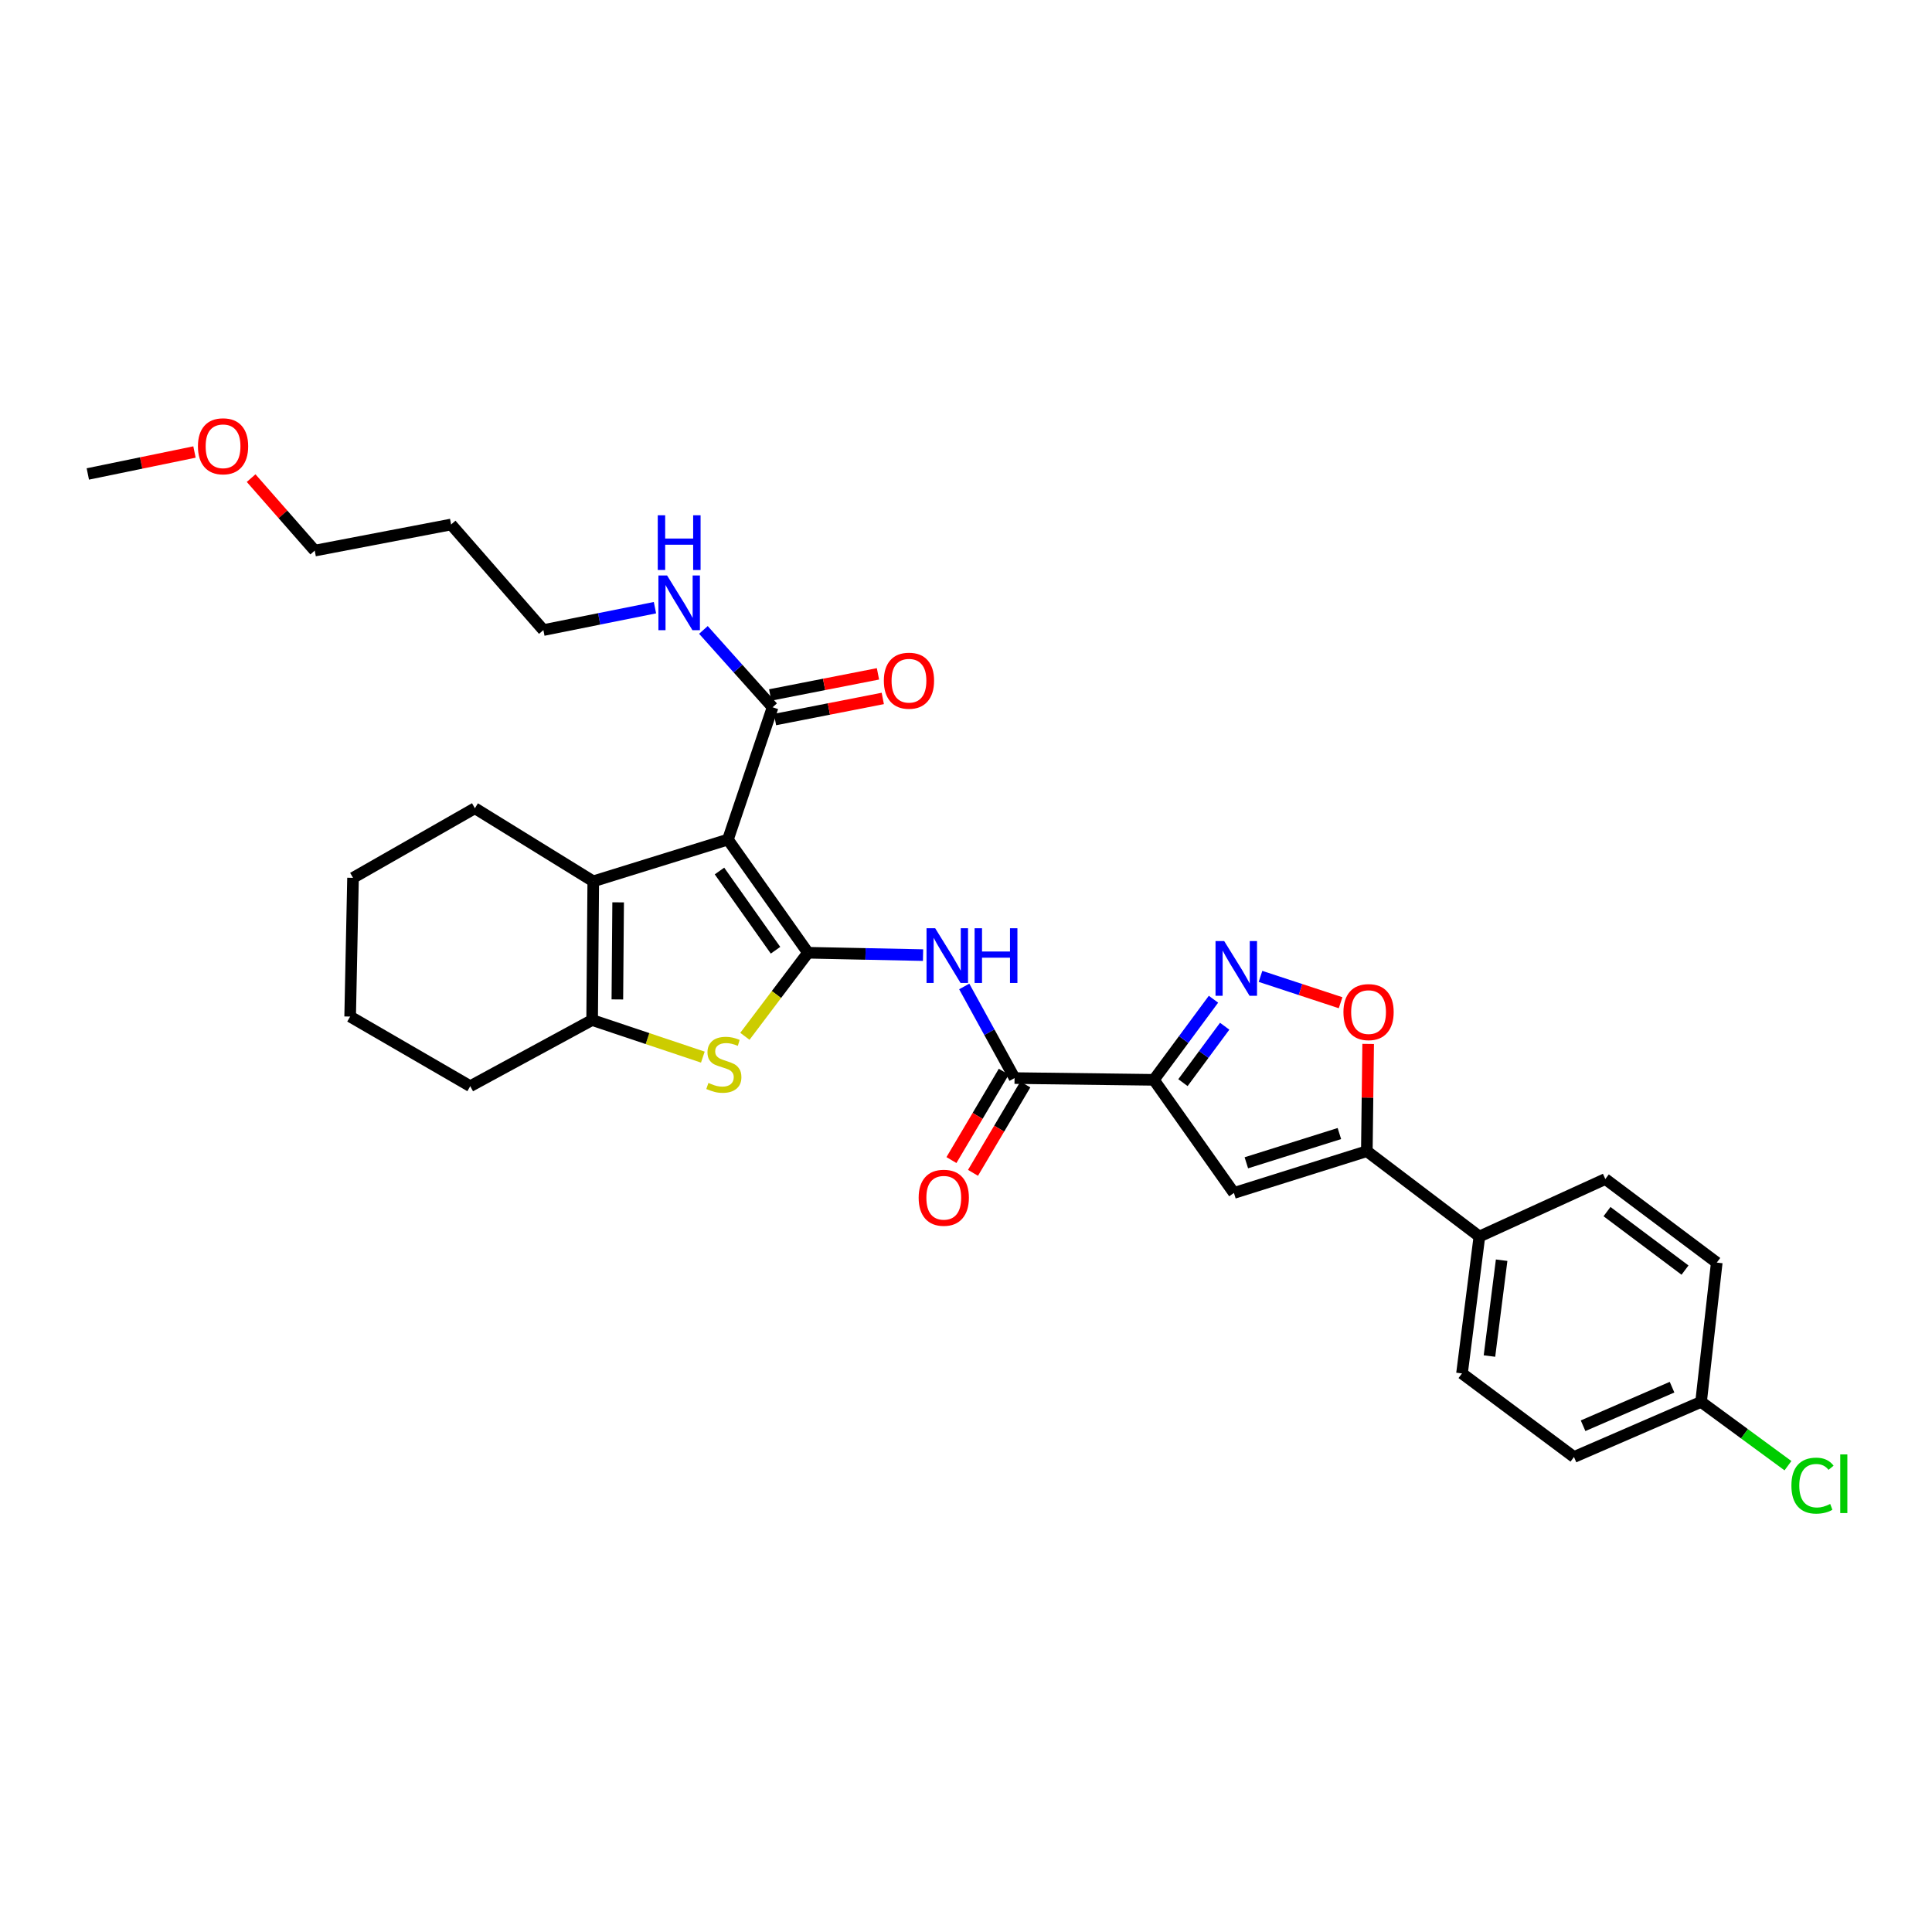 <?xml version='1.0' encoding='iso-8859-1'?>
<svg version='1.1' baseProfile='full'
              xmlns='http://www.w3.org/2000/svg'
                      xmlns:rdkit='http://www.rdkit.org/xml'
                      xmlns:xlink='http://www.w3.org/1999/xlink'
                  xml:space='preserve'
width='1000px' height='1000px' viewBox='0 0 1000 1000'>
<!-- END OF HEADER -->
<rect style='opacity:1.0;fill:#FFFFFF;stroke:none' width='1000' height='1000' x='0' y='0'> </rect>
<path class='bond-0' d='M 418.211,493.142 L 376.772,434.557' style='fill:none;fill-rule:evenodd;stroke:#000000;stroke-width:6px;stroke-linecap:butt;stroke-linejoin:miter;stroke-opacity:1' />
<path class='bond-0' d='M 401.408,491.843 L 372.401,450.833' style='fill:none;fill-rule:evenodd;stroke:#000000;stroke-width:6px;stroke-linecap:butt;stroke-linejoin:miter;stroke-opacity:1' />
<path class='bond-2' d='M 418.211,493.142 L 401.883,514.765' style='fill:none;fill-rule:evenodd;stroke:#000000;stroke-width:6px;stroke-linecap:butt;stroke-linejoin:miter;stroke-opacity:1' />
<path class='bond-2' d='M 401.883,514.765 L 385.555,536.388' style='fill:none;fill-rule:evenodd;stroke:#CCCC00;stroke-width:6px;stroke-linecap:butt;stroke-linejoin:miter;stroke-opacity:1' />
<path class='bond-5' d='M 418.211,493.142 L 447.99,493.752' style='fill:none;fill-rule:evenodd;stroke:#000000;stroke-width:6px;stroke-linecap:butt;stroke-linejoin:miter;stroke-opacity:1' />
<path class='bond-5' d='M 447.99,493.752 L 477.768,494.362' style='fill:none;fill-rule:evenodd;stroke:#0000FF;stroke-width:6px;stroke-linecap:butt;stroke-linejoin:miter;stroke-opacity:1' />
<path class='bond-3' d='M 376.772,434.557 L 307.071,456.177' style='fill:none;fill-rule:evenodd;stroke:#000000;stroke-width:6px;stroke-linecap:butt;stroke-linejoin:miter;stroke-opacity:1' />
<path class='bond-11' d='M 376.772,434.557 L 399.898,366.073' style='fill:none;fill-rule:evenodd;stroke:#000000;stroke-width:6px;stroke-linecap:butt;stroke-linejoin:miter;stroke-opacity:1' />
<path class='bond-1' d='M 597.237,558.924 L 525.137,558.016' style='fill:none;fill-rule:evenodd;stroke:#000000;stroke-width:6px;stroke-linecap:butt;stroke-linejoin:miter;stroke-opacity:1' />
<path class='bond-4' d='M 597.237,558.924 L 612.666,538.062' style='fill:none;fill-rule:evenodd;stroke:#000000;stroke-width:6px;stroke-linecap:butt;stroke-linejoin:miter;stroke-opacity:1' />
<path class='bond-4' d='M 612.666,538.062 L 628.095,517.2' style='fill:none;fill-rule:evenodd;stroke:#0000FF;stroke-width:6px;stroke-linecap:butt;stroke-linejoin:miter;stroke-opacity:1' />
<path class='bond-4' d='M 612.292,560.376 L 623.092,545.773' style='fill:none;fill-rule:evenodd;stroke:#000000;stroke-width:6px;stroke-linecap:butt;stroke-linejoin:miter;stroke-opacity:1' />
<path class='bond-4' d='M 623.092,545.773 L 633.892,531.17' style='fill:none;fill-rule:evenodd;stroke:#0000FF;stroke-width:6px;stroke-linecap:butt;stroke-linejoin:miter;stroke-opacity:1' />
<path class='bond-6' d='M 597.237,558.924 L 638.676,617.473' style='fill:none;fill-rule:evenodd;stroke:#000000;stroke-width:6px;stroke-linecap:butt;stroke-linejoin:miter;stroke-opacity:1' />
<path class='bond-7' d='M 363.791,547.161 L 335.139,537.564' style='fill:none;fill-rule:evenodd;stroke:#CCCC00;stroke-width:6px;stroke-linecap:butt;stroke-linejoin:miter;stroke-opacity:1' />
<path class='bond-7' d='M 335.139,537.564 L 306.487,527.967' style='fill:none;fill-rule:evenodd;stroke:#000000;stroke-width:6px;stroke-linecap:butt;stroke-linejoin:miter;stroke-opacity:1' />
<path class='bond-19' d='M 307.071,456.177 L 245.798,418.347' style='fill:none;fill-rule:evenodd;stroke:#000000;stroke-width:6px;stroke-linecap:butt;stroke-linejoin:miter;stroke-opacity:1' />
<path class='bond-31' d='M 307.071,456.177 L 306.487,527.967' style='fill:none;fill-rule:evenodd;stroke:#000000;stroke-width:6px;stroke-linecap:butt;stroke-linejoin:miter;stroke-opacity:1' />
<path class='bond-31' d='M 319.95,467.051 L 319.542,517.304' style='fill:none;fill-rule:evenodd;stroke:#000000;stroke-width:6px;stroke-linecap:butt;stroke-linejoin:miter;stroke-opacity:1' />
<path class='bond-10' d='M 652.436,505.373 L 673.163,512.193' style='fill:none;fill-rule:evenodd;stroke:#0000FF;stroke-width:6px;stroke-linecap:butt;stroke-linejoin:miter;stroke-opacity:1' />
<path class='bond-10' d='M 673.163,512.193 L 693.891,519.013' style='fill:none;fill-rule:evenodd;stroke:#FF0000;stroke-width:6px;stroke-linecap:butt;stroke-linejoin:miter;stroke-opacity:1' />
<path class='bond-8' d='M 499.083,510.587 L 512.11,534.302' style='fill:none;fill-rule:evenodd;stroke:#0000FF;stroke-width:6px;stroke-linecap:butt;stroke-linejoin:miter;stroke-opacity:1' />
<path class='bond-8' d='M 512.11,534.302 L 525.137,558.016' style='fill:none;fill-rule:evenodd;stroke:#000000;stroke-width:6px;stroke-linecap:butt;stroke-linejoin:miter;stroke-opacity:1' />
<path class='bond-9' d='M 638.676,617.473 L 707.47,595.853' style='fill:none;fill-rule:evenodd;stroke:#000000;stroke-width:6px;stroke-linecap:butt;stroke-linejoin:miter;stroke-opacity:1' />
<path class='bond-9' d='M 645.107,601.859 L 693.263,586.725' style='fill:none;fill-rule:evenodd;stroke:#000000;stroke-width:6px;stroke-linecap:butt;stroke-linejoin:miter;stroke-opacity:1' />
<path class='bond-22' d='M 306.487,527.967 L 243.399,562.209' style='fill:none;fill-rule:evenodd;stroke:#000000;stroke-width:6px;stroke-linecap:butt;stroke-linejoin:miter;stroke-opacity:1' />
<path class='bond-13' d='M 519.558,554.712 L 506.011,577.581' style='fill:none;fill-rule:evenodd;stroke:#000000;stroke-width:6px;stroke-linecap:butt;stroke-linejoin:miter;stroke-opacity:1' />
<path class='bond-13' d='M 506.011,577.581 L 492.465,600.45' style='fill:none;fill-rule:evenodd;stroke:#FF0000;stroke-width:6px;stroke-linecap:butt;stroke-linejoin:miter;stroke-opacity:1' />
<path class='bond-13' d='M 530.715,561.321 L 517.169,584.19' style='fill:none;fill-rule:evenodd;stroke:#000000;stroke-width:6px;stroke-linecap:butt;stroke-linejoin:miter;stroke-opacity:1' />
<path class='bond-13' d='M 517.169,584.19 L 503.622,607.059' style='fill:none;fill-rule:evenodd;stroke:#FF0000;stroke-width:6px;stroke-linecap:butt;stroke-linejoin:miter;stroke-opacity:1' />
<path class='bond-12' d='M 707.47,595.853 L 765.731,640.015' style='fill:none;fill-rule:evenodd;stroke:#000000;stroke-width:6px;stroke-linecap:butt;stroke-linejoin:miter;stroke-opacity:1' />
<path class='bond-33' d='M 707.47,595.853 L 707.814,568.095' style='fill:none;fill-rule:evenodd;stroke:#000000;stroke-width:6px;stroke-linecap:butt;stroke-linejoin:miter;stroke-opacity:1' />
<path class='bond-33' d='M 707.814,568.095 L 708.158,540.337' style='fill:none;fill-rule:evenodd;stroke:#FF0000;stroke-width:6px;stroke-linecap:butt;stroke-linejoin:miter;stroke-opacity:1' />
<path class='bond-14' d='M 401.144,372.436 L 429.035,366.973' style='fill:none;fill-rule:evenodd;stroke:#000000;stroke-width:6px;stroke-linecap:butt;stroke-linejoin:miter;stroke-opacity:1' />
<path class='bond-14' d='M 429.035,366.973 L 456.926,361.509' style='fill:none;fill-rule:evenodd;stroke:#FF0000;stroke-width:6px;stroke-linecap:butt;stroke-linejoin:miter;stroke-opacity:1' />
<path class='bond-14' d='M 398.651,359.71 L 426.542,354.247' style='fill:none;fill-rule:evenodd;stroke:#000000;stroke-width:6px;stroke-linecap:butt;stroke-linejoin:miter;stroke-opacity:1' />
<path class='bond-14' d='M 426.542,354.247 L 454.434,348.784' style='fill:none;fill-rule:evenodd;stroke:#FF0000;stroke-width:6px;stroke-linecap:butt;stroke-linejoin:miter;stroke-opacity:1' />
<path class='bond-15' d='M 399.898,366.073 L 381.993,346.061' style='fill:none;fill-rule:evenodd;stroke:#000000;stroke-width:6px;stroke-linecap:butt;stroke-linejoin:miter;stroke-opacity:1' />
<path class='bond-15' d='M 381.993,346.061 L 364.089,326.05' style='fill:none;fill-rule:evenodd;stroke:#0000FF;stroke-width:6px;stroke-linecap:butt;stroke-linejoin:miter;stroke-opacity:1' />
<path class='bond-16' d='M 765.731,640.015 L 756.725,710.884' style='fill:none;fill-rule:evenodd;stroke:#000000;stroke-width:6px;stroke-linecap:butt;stroke-linejoin:miter;stroke-opacity:1' />
<path class='bond-16' d='M 777.244,652.28 L 770.94,701.888' style='fill:none;fill-rule:evenodd;stroke:#000000;stroke-width:6px;stroke-linecap:butt;stroke-linejoin:miter;stroke-opacity:1' />
<path class='bond-17' d='M 765.731,640.015 L 830.915,610.262' style='fill:none;fill-rule:evenodd;stroke:#000000;stroke-width:6px;stroke-linecap:butt;stroke-linejoin:miter;stroke-opacity:1' />
<path class='bond-26' d='M 339.003,314.534 L 310.127,320.33' style='fill:none;fill-rule:evenodd;stroke:#0000FF;stroke-width:6px;stroke-linecap:butt;stroke-linejoin:miter;stroke-opacity:1' />
<path class='bond-26' d='M 310.127,320.33 L 281.25,326.125' style='fill:none;fill-rule:evenodd;stroke:#000000;stroke-width:6px;stroke-linecap:butt;stroke-linejoin:miter;stroke-opacity:1' />
<path class='bond-21' d='M 756.725,710.884 L 814.691,754.138' style='fill:none;fill-rule:evenodd;stroke:#000000;stroke-width:6px;stroke-linecap:butt;stroke-linejoin:miter;stroke-opacity:1' />
<path class='bond-20' d='M 830.915,610.262 L 888.592,653.516' style='fill:none;fill-rule:evenodd;stroke:#000000;stroke-width:6px;stroke-linecap:butt;stroke-linejoin:miter;stroke-opacity:1' />
<path class='bond-20' d='M 831.786,627.124 L 872.161,657.403' style='fill:none;fill-rule:evenodd;stroke:#000000;stroke-width:6px;stroke-linecap:butt;stroke-linejoin:miter;stroke-opacity:1' />
<path class='bond-18' d='M 880.473,725.617 L 888.592,653.516' style='fill:none;fill-rule:evenodd;stroke:#000000;stroke-width:6px;stroke-linecap:butt;stroke-linejoin:miter;stroke-opacity:1' />
<path class='bond-23' d='M 880.473,725.617 L 902.957,742.13' style='fill:none;fill-rule:evenodd;stroke:#000000;stroke-width:6px;stroke-linecap:butt;stroke-linejoin:miter;stroke-opacity:1' />
<path class='bond-23' d='M 902.957,742.13 L 925.442,758.644' style='fill:none;fill-rule:evenodd;stroke:#00CC00;stroke-width:6px;stroke-linecap:butt;stroke-linejoin:miter;stroke-opacity:1' />
<path class='bond-34' d='M 880.473,725.617 L 814.691,754.138' style='fill:none;fill-rule:evenodd;stroke:#000000;stroke-width:6px;stroke-linecap:butt;stroke-linejoin:miter;stroke-opacity:1' />
<path class='bond-34' d='M 865.447,717.997 L 819.4,737.963' style='fill:none;fill-rule:evenodd;stroke:#000000;stroke-width:6px;stroke-linecap:butt;stroke-linejoin:miter;stroke-opacity:1' />
<path class='bond-29' d='M 245.798,418.347 L 182.725,454.376' style='fill:none;fill-rule:evenodd;stroke:#000000;stroke-width:6px;stroke-linecap:butt;stroke-linejoin:miter;stroke-opacity:1' />
<path class='bond-30' d='M 243.399,562.209 L 181.234,526.173' style='fill:none;fill-rule:evenodd;stroke:#000000;stroke-width:6px;stroke-linecap:butt;stroke-linejoin:miter;stroke-opacity:1' />
<path class='bond-24' d='M 233.493,271.474 L 281.25,326.125' style='fill:none;fill-rule:evenodd;stroke:#000000;stroke-width:6px;stroke-linecap:butt;stroke-linejoin:miter;stroke-opacity:1' />
<path class='bond-27' d='M 233.493,271.474 L 162.906,284.989' style='fill:none;fill-rule:evenodd;stroke:#000000;stroke-width:6px;stroke-linecap:butt;stroke-linejoin:miter;stroke-opacity:1' />
<path class='bond-25' d='M 129.983,247.472 L 146.444,266.23' style='fill:none;fill-rule:evenodd;stroke:#FF0000;stroke-width:6px;stroke-linecap:butt;stroke-linejoin:miter;stroke-opacity:1' />
<path class='bond-25' d='M 146.444,266.23 L 162.906,284.989' style='fill:none;fill-rule:evenodd;stroke:#000000;stroke-width:6px;stroke-linecap:butt;stroke-linejoin:miter;stroke-opacity:1' />
<path class='bond-28' d='M 100.665,233.957 L 73.06,239.64' style='fill:none;fill-rule:evenodd;stroke:#FF0000;stroke-width:6px;stroke-linecap:butt;stroke-linejoin:miter;stroke-opacity:1' />
<path class='bond-28' d='M 73.06,239.64 L 45.455,245.322' style='fill:none;fill-rule:evenodd;stroke:#000000;stroke-width:6px;stroke-linecap:butt;stroke-linejoin:miter;stroke-opacity:1' />
<path class='bond-32' d='M 182.725,454.376 L 181.234,526.173' style='fill:none;fill-rule:evenodd;stroke:#000000;stroke-width:6px;stroke-linecap:butt;stroke-linejoin:miter;stroke-opacity:1' />
<path  class='atom-3' d='M 366.668 560.525
Q 366.988 560.645, 368.308 561.205
Q 369.628 561.765, 371.068 562.125
Q 372.548 562.445, 373.988 562.445
Q 376.668 562.445, 378.228 561.165
Q 379.788 559.845, 379.788 557.565
Q 379.788 556.005, 378.988 555.045
Q 378.228 554.085, 377.028 553.565
Q 375.828 553.045, 373.828 552.445
Q 371.308 551.685, 369.788 550.965
Q 368.308 550.245, 367.228 548.725
Q 366.188 547.205, 366.188 544.645
Q 366.188 541.085, 368.588 538.885
Q 371.028 536.685, 375.828 536.685
Q 379.108 536.685, 382.828 538.245
L 381.908 541.325
Q 378.508 539.925, 375.948 539.925
Q 373.188 539.925, 371.668 541.085
Q 370.148 542.205, 370.188 544.165
Q 370.188 545.685, 370.948 546.605
Q 371.748 547.525, 372.868 548.045
Q 374.028 548.565, 375.948 549.165
Q 378.508 549.965, 380.028 550.765
Q 381.548 551.565, 382.628 553.205
Q 383.748 554.805, 383.748 557.565
Q 383.748 561.485, 381.108 563.605
Q 378.508 565.685, 374.148 565.685
Q 371.628 565.685, 369.708 565.125
Q 367.828 564.605, 365.588 563.685
L 366.668 560.525
' fill='#CCCC00'/>
<path  class='atom-5' d='M 633.634 487.087
L 642.914 502.087
Q 643.834 503.567, 645.314 506.247
Q 646.794 508.927, 646.874 509.087
L 646.874 487.087
L 650.634 487.087
L 650.634 515.407
L 646.754 515.407
L 636.794 499.007
Q 635.634 497.087, 634.394 494.887
Q 633.194 492.687, 632.834 492.007
L 632.834 515.407
L 629.154 515.407
L 629.154 487.087
L 633.634 487.087
' fill='#0000FF'/>
<path  class='atom-6' d='M 484.051 480.459
L 493.331 495.459
Q 494.251 496.939, 495.731 499.619
Q 497.211 502.299, 497.291 502.459
L 497.291 480.459
L 501.051 480.459
L 501.051 508.779
L 497.171 508.779
L 487.211 492.379
Q 486.051 490.459, 484.811 488.259
Q 483.611 486.059, 483.251 485.379
L 483.251 508.779
L 479.571 508.779
L 479.571 480.459
L 484.051 480.459
' fill='#0000FF'/>
<path  class='atom-6' d='M 504.451 480.459
L 508.291 480.459
L 508.291 492.499
L 522.771 492.499
L 522.771 480.459
L 526.611 480.459
L 526.611 508.779
L 522.771 508.779
L 522.771 495.699
L 508.291 495.699
L 508.291 508.779
L 504.451 508.779
L 504.451 480.459
' fill='#0000FF'/>
<path  class='atom-11' d='M 695.363 523.854
Q 695.363 517.054, 698.723 513.254
Q 702.083 509.454, 708.363 509.454
Q 714.643 509.454, 718.003 513.254
Q 721.363 517.054, 721.363 523.854
Q 721.363 530.734, 717.963 534.654
Q 714.563 538.534, 708.363 538.534
Q 702.123 538.534, 698.723 534.654
Q 695.363 530.774, 695.363 523.854
M 708.363 535.334
Q 712.683 535.334, 715.003 532.454
Q 717.363 529.534, 717.363 523.854
Q 717.363 518.294, 715.003 515.494
Q 712.683 512.654, 708.363 512.654
Q 704.043 512.654, 701.683 515.454
Q 699.363 518.254, 699.363 523.854
Q 699.363 529.574, 701.683 532.454
Q 704.043 535.334, 708.363 535.334
' fill='#FF0000'/>
<path  class='atom-14' d='M 475.496 619.952
Q 475.496 613.152, 478.856 609.352
Q 482.216 605.552, 488.496 605.552
Q 494.776 605.552, 498.136 609.352
Q 501.496 613.152, 501.496 619.952
Q 501.496 626.832, 498.096 630.752
Q 494.696 634.632, 488.496 634.632
Q 482.256 634.632, 478.856 630.752
Q 475.496 626.872, 475.496 619.952
M 488.496 631.432
Q 492.816 631.432, 495.136 628.552
Q 497.496 625.632, 497.496 619.952
Q 497.496 614.392, 495.136 611.592
Q 492.816 608.752, 488.496 608.752
Q 484.176 608.752, 481.816 611.552
Q 479.496 614.352, 479.496 619.952
Q 479.496 625.672, 481.816 628.552
Q 484.176 631.432, 488.496 631.432
' fill='#FF0000'/>
<path  class='atom-15' d='M 457.478 352.328
Q 457.478 345.528, 460.838 341.728
Q 464.198 337.928, 470.478 337.928
Q 476.758 337.928, 480.118 341.728
Q 483.478 345.528, 483.478 352.328
Q 483.478 359.208, 480.078 363.128
Q 476.678 367.008, 470.478 367.008
Q 464.238 367.008, 460.838 363.128
Q 457.478 359.248, 457.478 352.328
M 470.478 363.808
Q 474.798 363.808, 477.118 360.928
Q 479.478 358.008, 479.478 352.328
Q 479.478 346.768, 477.118 343.968
Q 474.798 341.128, 470.478 341.128
Q 466.158 341.128, 463.798 343.928
Q 461.478 346.728, 461.478 352.328
Q 461.478 358.048, 463.798 360.928
Q 466.158 363.808, 470.478 363.808
' fill='#FF0000'/>
<path  class='atom-16' d='M 345.275 297.859
L 354.555 312.859
Q 355.475 314.339, 356.955 317.019
Q 358.435 319.699, 358.515 319.859
L 358.515 297.859
L 362.275 297.859
L 362.275 326.179
L 358.395 326.179
L 348.435 309.779
Q 347.275 307.859, 346.035 305.659
Q 344.835 303.459, 344.475 302.779
L 344.475 326.179
L 340.795 326.179
L 340.795 297.859
L 345.275 297.859
' fill='#0000FF'/>
<path  class='atom-16' d='M 340.455 266.707
L 344.295 266.707
L 344.295 278.747
L 358.775 278.747
L 358.775 266.707
L 362.615 266.707
L 362.615 295.027
L 358.775 295.027
L 358.775 281.947
L 344.295 281.947
L 344.295 295.027
L 340.455 295.027
L 340.455 266.707
' fill='#0000FF'/>
<path  class='atom-24' d='M 927.231 768.958
Q 927.231 761.918, 930.511 758.238
Q 933.831 754.518, 940.111 754.518
Q 945.951 754.518, 949.071 758.638
L 946.431 760.798
Q 944.151 757.798, 940.111 757.798
Q 935.831 757.798, 933.551 760.678
Q 931.311 763.518, 931.311 768.958
Q 931.311 774.558, 933.631 777.438
Q 935.991 780.318, 940.551 780.318
Q 943.671 780.318, 947.311 778.438
L 948.431 781.438
Q 946.951 782.398, 944.711 782.958
Q 942.471 783.518, 939.991 783.518
Q 933.831 783.518, 930.511 779.758
Q 927.231 775.998, 927.231 768.958
' fill='#00CC00'/>
<path  class='atom-24' d='M 952.511 752.798
L 956.191 752.798
L 956.191 783.158
L 952.511 783.158
L 952.511 752.798
' fill='#00CC00'/>
<path  class='atom-26' d='M 102.451 230.993
Q 102.451 224.193, 105.811 220.393
Q 109.171 216.593, 115.451 216.593
Q 121.731 216.593, 125.091 220.393
Q 128.451 224.193, 128.451 230.993
Q 128.451 237.873, 125.051 241.793
Q 121.651 245.673, 115.451 245.673
Q 109.211 245.673, 105.811 241.793
Q 102.451 237.913, 102.451 230.993
M 115.451 242.473
Q 119.771 242.473, 122.091 239.593
Q 124.451 236.673, 124.451 230.993
Q 124.451 225.433, 122.091 222.633
Q 119.771 219.793, 115.451 219.793
Q 111.131 219.793, 108.771 222.593
Q 106.451 225.393, 106.451 230.993
Q 106.451 236.713, 108.771 239.593
Q 111.131 242.473, 115.451 242.473
' fill='#FF0000'/>
</svg>
